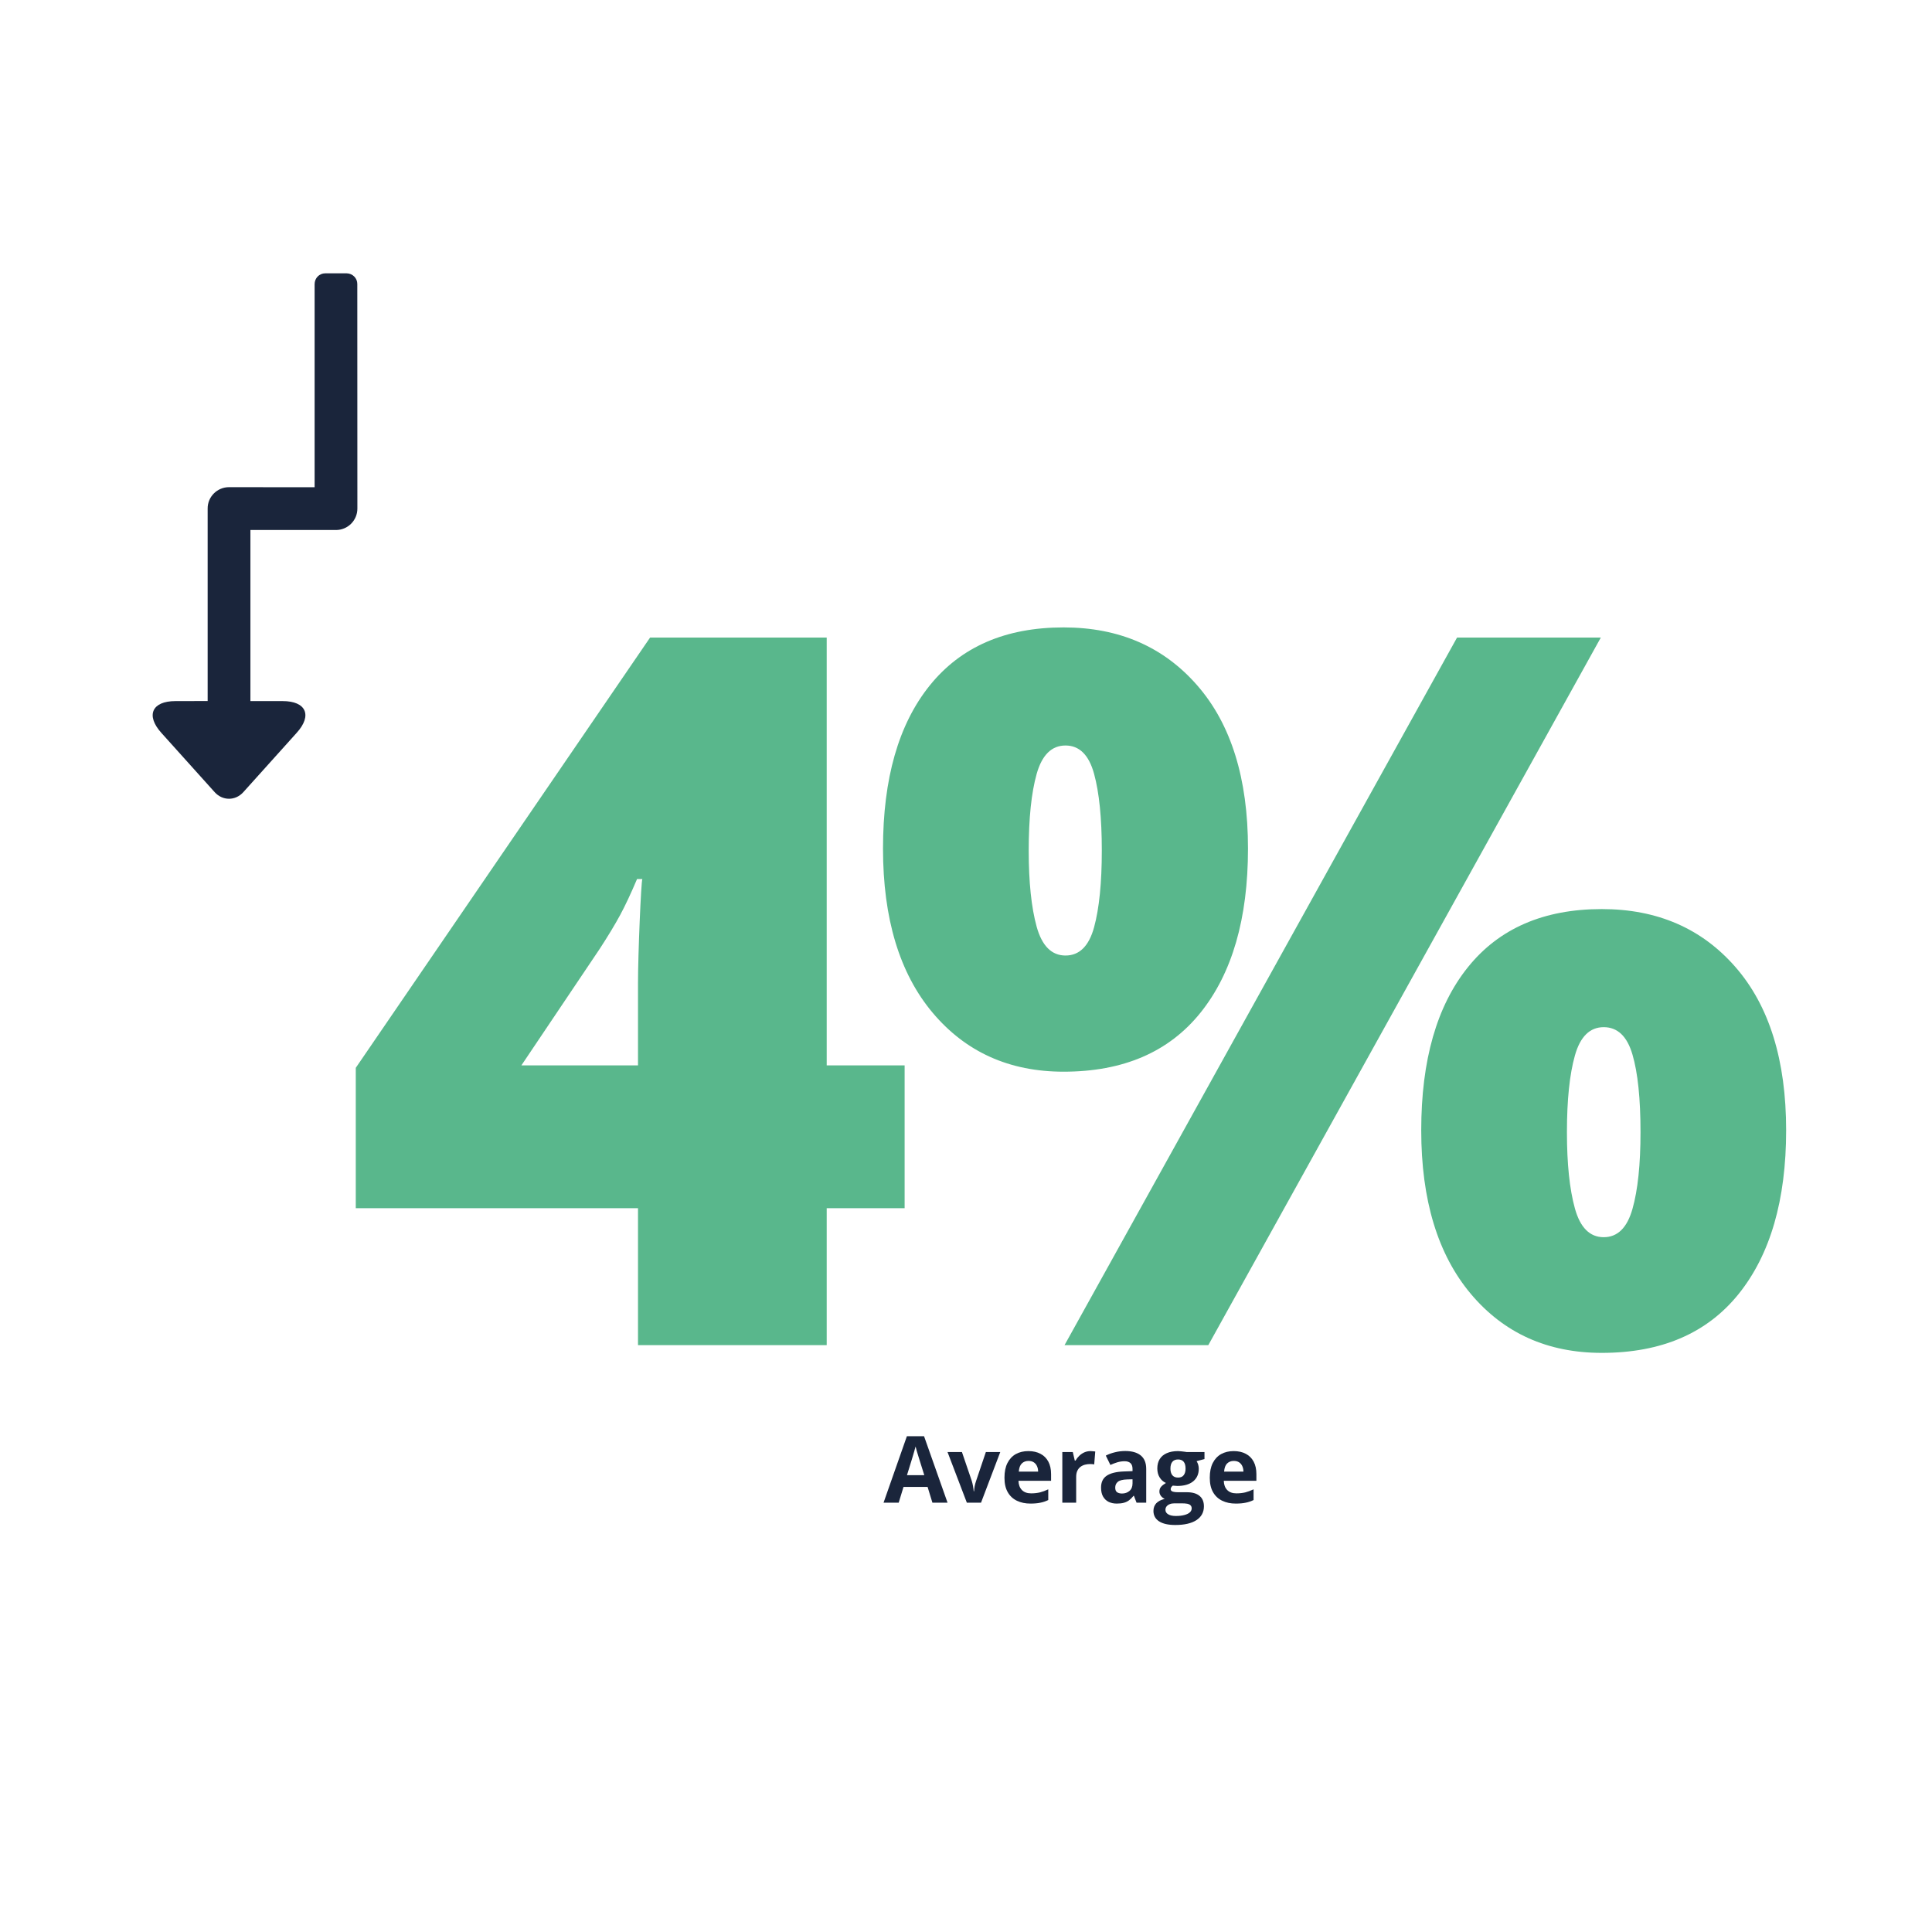 <?xml version="1.0" encoding="UTF-8"?> <svg xmlns="http://www.w3.org/2000/svg" xmlns:xlink="http://www.w3.org/1999/xlink" width="500" zoomAndPan="magnify" viewBox="0 0 375 375" height="500" preserveAspectRatio="xMidYMid meet" version="1.0"><defs><g></g><clipPath id="a2d4d4f2d7"><path d="M 29 53 L 70 53 L 70 156 L 29 156 Z M 29 53 " clip-rule="nonzero"></path></clipPath><clipPath id="5b2c004698"><path d="M 108.668 93.586 L 45.027 157.227 L 1.008 113.211 L 64.648 49.57 Z M 108.668 93.586 " clip-rule="nonzero"></path></clipPath><clipPath id="be11755384"><path d="M 108.668 93.586 L 45.027 157.227 L 1.008 113.211 L 64.648 49.57 Z M 108.668 93.586 " clip-rule="nonzero"></path></clipPath></defs><rect x="-37.5" width="450" fill="#ffffff" y="-37.5" height="450" fill-opacity="1"></rect><rect x="-37.5" width="450" fill="#ffffff" y="-37.5" height="450" fill-opacity="1"></rect><g fill="#59b78c" fill-opacity="1"><g transform="translate(65.775, 261.092)"><g><path d="M 109.812 -26.578 L 94.688 -26.578 L 94.688 0 L 58.062 0 L 58.062 -26.578 L 3.281 -26.578 L 3.281 -53.828 L 60.406 -137.344 L 94.688 -137.344 L 94.688 -54.297 L 109.812 -54.297 Z M 58.062 -54.297 L 58.062 -70.266 C 58.062 -71.703 58.094 -73.516 58.156 -75.703 C 58.219 -77.898 58.297 -80.109 58.391 -82.328 C 58.484 -84.555 58.578 -86.438 58.672 -87.969 C 58.766 -89.508 58.844 -90.344 58.906 -90.469 L 57.875 -90.469 C 56.676 -87.645 55.578 -85.305 54.578 -83.453 C 53.578 -81.609 52.266 -79.438 50.641 -76.938 L 35.422 -54.297 Z M 58.062 -54.297 "></path></g></g></g><g fill="#59b78c" fill-opacity="1"><g transform="translate(167.922, 261.092)"><g><path d="M 38.516 -139.312 C 49.285 -139.312 57.941 -135.551 64.484 -128.031 C 71.035 -120.52 74.312 -109.973 74.312 -96.391 C 74.312 -82.797 71.238 -72.176 65.094 -64.531 C 58.957 -56.895 50.098 -53.078 38.516 -53.078 C 27.992 -53.078 19.52 -56.895 13.094 -64.531 C 6.676 -72.176 3.469 -82.797 3.469 -96.391 C 3.469 -109.973 6.488 -120.52 12.531 -128.031 C 18.582 -135.551 27.242 -139.312 38.516 -139.312 Z M 38.891 -116.391 C 36.203 -116.391 34.336 -114.555 33.297 -110.891 C 32.266 -107.234 31.75 -102.27 31.75 -96 C 31.75 -89.863 32.266 -84.93 33.297 -81.203 C 34.336 -77.484 36.203 -75.625 38.891 -75.625 C 41.586 -75.625 43.438 -77.453 44.438 -81.109 C 45.438 -84.773 45.938 -89.738 45.938 -96 C 45.938 -102.27 45.438 -107.234 44.438 -110.891 C 43.438 -114.555 41.586 -116.391 38.891 -116.391 Z M 142.797 -137.344 L 66.609 0 L 38.703 0 L 114.891 -137.344 Z M 142.984 -84.641 C 153.754 -84.641 162.41 -80.879 168.953 -73.359 C 175.492 -65.848 178.766 -55.297 178.766 -41.703 C 178.766 -28.18 175.695 -17.598 169.562 -9.953 C 163.426 -2.316 154.566 1.5 142.984 1.5 C 132.461 1.5 123.988 -2.316 117.562 -9.953 C 111.145 -17.598 107.938 -28.18 107.938 -41.703 C 107.938 -55.297 110.957 -65.848 117 -73.359 C 123.039 -80.879 131.703 -84.641 142.984 -84.641 Z M 143.359 -61.719 C 140.66 -61.719 138.797 -59.883 137.766 -56.219 C 136.734 -52.562 136.219 -47.598 136.219 -41.328 C 136.219 -35.191 136.734 -30.258 137.766 -26.531 C 138.797 -22.812 140.66 -20.953 143.359 -20.953 C 146.047 -20.953 147.906 -22.781 148.938 -26.438 C 149.977 -30.102 150.5 -35.066 150.5 -41.328 C 150.5 -47.848 149.977 -52.875 148.938 -56.406 C 147.906 -59.945 146.047 -61.719 143.359 -61.719 Z M 143.359 -61.719 "></path></g></g></g><g clip-path="url(#a2d4d4f2d7)"><g clip-path="url(#5b2c004698)"><g clip-path="url(#be11755384)"><path fill="#1a253b" d="M 34.051 136.082 C 29.496 136.082 28.258 138.852 31.316 142.246 L 41.68 153.773 C 43.227 155.469 45.688 155.453 47.215 153.773 L 57.582 142.246 C 60.668 138.852 59.414 136.07 54.844 136.082 L 48.605 136.082 L 48.605 102.875 L 65.211 102.875 C 67.504 102.875 69.367 101.012 69.367 98.719 L 69.352 55.129 C 69.367 54.012 68.453 53.066 67.273 53.051 L 63.145 53.051 C 61.953 53.051 61.066 54 61.066 55.16 L 61.066 94.574 L 44.449 94.559 C 42.156 94.559 40.289 96.426 40.305 98.703 L 40.305 136.07 Z M 34.051 136.082 " fill-opacity="1" fill-rule="evenodd"></path></g></g></g><g fill="#1a253b" fill-opacity="1"><g transform="translate(171.497, 291.672)"><g><path d="M 9.484 0 L 8.547 -3.062 L 3.875 -3.062 L 2.938 0 L 0 0 L 4.531 -12.906 L 7.859 -12.906 L 12.422 0 Z M 7.906 -5.344 L 6.969 -8.328 C 6.906 -8.523 6.828 -8.781 6.734 -9.094 C 6.641 -9.414 6.539 -9.738 6.438 -10.062 C 6.344 -10.383 6.27 -10.664 6.219 -10.906 C 6.156 -10.664 6.07 -10.367 5.969 -10.016 C 5.863 -9.66 5.766 -9.32 5.672 -9 C 5.578 -8.688 5.508 -8.461 5.469 -8.328 L 4.547 -5.344 Z M 7.906 -5.344 "></path></g></g><g transform="translate(183.916, 291.672)"><g><path d="M 3.75 0 L 0 -9.828 L 2.797 -9.828 L 4.703 -4.234 C 4.805 -3.898 4.891 -3.551 4.953 -3.188 C 5.016 -2.82 5.055 -2.5 5.078 -2.219 L 5.156 -2.219 C 5.164 -2.531 5.203 -2.859 5.266 -3.203 C 5.336 -3.555 5.43 -3.898 5.547 -4.234 L 7.438 -9.828 L 10.234 -9.828 L 6.5 0 Z M 3.75 0 "></path></g></g><g transform="translate(194.155, 291.672)"><g><path d="M 5.453 -10.016 C 6.367 -10.016 7.156 -9.836 7.812 -9.484 C 8.469 -9.141 8.973 -8.633 9.328 -7.969 C 9.68 -7.312 9.859 -6.504 9.859 -5.547 L 9.859 -4.25 L 3.531 -4.25 C 3.551 -3.488 3.773 -2.891 4.203 -2.453 C 4.629 -2.023 5.223 -1.812 5.984 -1.812 C 6.609 -1.812 7.18 -1.875 7.703 -2 C 8.223 -2.133 8.758 -2.332 9.312 -2.594 L 9.312 -0.516 C 8.82 -0.273 8.312 -0.102 7.781 0 C 7.25 0.113 6.609 0.172 5.859 0.172 C 4.867 0.172 3.992 -0.008 3.234 -0.375 C 2.473 -0.738 1.879 -1.289 1.453 -2.031 C 1.023 -2.77 0.812 -3.707 0.812 -4.844 C 0.812 -5.988 1.004 -6.941 1.391 -7.703 C 1.785 -8.473 2.328 -9.051 3.016 -9.438 C 3.711 -9.82 4.523 -10.016 5.453 -10.016 Z M 5.469 -8.109 C 4.945 -8.109 4.516 -7.941 4.172 -7.609 C 3.836 -7.273 3.645 -6.75 3.594 -6.031 L 7.344 -6.031 C 7.344 -6.426 7.27 -6.781 7.125 -7.094 C 6.988 -7.406 6.785 -7.648 6.516 -7.828 C 6.242 -8.016 5.895 -8.109 5.469 -8.109 Z M 5.469 -8.109 "></path></g></g><g transform="translate(204.79, 291.672)"><g><path d="M 6.891 -10.016 C 7.023 -10.016 7.18 -10.004 7.359 -9.984 C 7.535 -9.973 7.68 -9.957 7.797 -9.938 L 7.594 -7.422 C 7.508 -7.453 7.383 -7.473 7.219 -7.484 C 7.062 -7.492 6.922 -7.5 6.797 -7.5 C 6.453 -7.5 6.117 -7.457 5.797 -7.375 C 5.473 -7.289 5.18 -7.148 4.922 -6.953 C 4.66 -6.754 4.457 -6.492 4.312 -6.172 C 4.164 -5.859 4.094 -5.469 4.094 -5 L 4.094 0 L 1.406 0 L 1.406 -9.828 L 3.438 -9.828 L 3.828 -8.172 L 3.969 -8.172 C 4.156 -8.504 4.395 -8.812 4.688 -9.094 C 4.977 -9.375 5.305 -9.598 5.672 -9.766 C 6.047 -9.93 6.453 -10.016 6.891 -10.016 Z M 6.891 -10.016 "></path></g></g><g transform="translate(212.964, 291.672)"><g><path d="M 5.438 -10.031 C 6.75 -10.031 7.754 -9.742 8.453 -9.172 C 9.16 -8.598 9.516 -7.723 9.516 -6.547 L 9.516 0 L 7.641 0 L 7.125 -1.344 L 7.062 -1.344 C 6.781 -0.988 6.488 -0.695 6.188 -0.469 C 5.895 -0.25 5.555 -0.086 5.172 0.016 C 4.797 0.117 4.336 0.172 3.797 0.172 C 3.211 0.172 2.691 0.062 2.234 -0.156 C 1.773 -0.383 1.41 -0.727 1.141 -1.188 C 0.879 -1.645 0.75 -2.227 0.75 -2.938 C 0.75 -3.977 1.113 -4.742 1.844 -5.234 C 2.582 -5.734 3.688 -6.008 5.156 -6.062 L 6.859 -6.125 L 6.859 -6.547 C 6.859 -7.066 6.723 -7.445 6.453 -7.688 C 6.18 -7.926 5.805 -8.047 5.328 -8.047 C 4.848 -8.047 4.379 -7.977 3.922 -7.844 C 3.473 -7.707 3.02 -7.535 2.562 -7.328 L 1.672 -9.141 C 2.191 -9.41 2.773 -9.625 3.422 -9.781 C 4.066 -9.945 4.738 -10.031 5.438 -10.031 Z M 6.859 -4.547 L 5.812 -4.516 C 4.945 -4.492 4.344 -4.336 4 -4.047 C 3.664 -3.766 3.5 -3.391 3.5 -2.922 C 3.5 -2.504 3.617 -2.207 3.859 -2.031 C 4.109 -1.863 4.426 -1.781 4.812 -1.781 C 5.383 -1.781 5.867 -1.945 6.266 -2.281 C 6.66 -2.625 6.859 -3.113 6.859 -3.75 Z M 6.859 -4.547 "></path></g></g><g transform="translate(223.836, 291.672)"><g><path d="M 4.281 4.328 C 2.906 4.328 1.852 4.086 1.125 3.609 C 0.406 3.129 0.047 2.457 0.047 1.594 C 0.047 1.008 0.227 0.516 0.594 0.109 C 0.969 -0.285 1.516 -0.566 2.234 -0.734 C 1.953 -0.859 1.707 -1.051 1.5 -1.312 C 1.301 -1.582 1.203 -1.863 1.203 -2.156 C 1.203 -2.531 1.312 -2.844 1.531 -3.094 C 1.75 -3.344 2.062 -3.586 2.469 -3.828 C 1.957 -4.055 1.551 -4.414 1.25 -4.906 C 0.945 -5.395 0.797 -5.973 0.797 -6.641 C 0.797 -7.359 0.953 -7.969 1.266 -8.469 C 1.578 -8.969 2.031 -9.348 2.625 -9.609 C 3.227 -9.879 3.961 -10.016 4.828 -10.016 C 5.004 -10.016 5.211 -10 5.453 -9.969 C 5.691 -9.945 5.91 -9.922 6.109 -9.891 C 6.316 -9.867 6.457 -9.848 6.531 -9.828 L 9.953 -9.828 L 9.953 -8.469 L 8.422 -8.062 C 8.555 -7.852 8.66 -7.625 8.734 -7.375 C 8.805 -7.125 8.844 -6.863 8.844 -6.594 C 8.844 -5.539 8.473 -4.719 7.734 -4.125 C 7.004 -3.539 5.984 -3.25 4.672 -3.25 C 4.359 -3.258 4.066 -3.281 3.797 -3.312 C 3.66 -3.207 3.555 -3.094 3.484 -2.969 C 3.422 -2.852 3.391 -2.734 3.391 -2.609 C 3.391 -2.484 3.441 -2.375 3.547 -2.281 C 3.648 -2.195 3.812 -2.133 4.031 -2.094 C 4.258 -2.051 4.535 -2.031 4.859 -2.031 L 6.531 -2.031 C 7.602 -2.031 8.422 -1.797 8.984 -1.328 C 9.555 -0.867 9.844 -0.191 9.844 0.703 C 9.844 1.848 9.363 2.738 8.406 3.375 C 7.445 4.008 6.07 4.328 4.281 4.328 Z M 4.391 2.578 C 5.035 2.578 5.586 2.516 6.047 2.391 C 6.504 2.273 6.852 2.109 7.094 1.891 C 7.344 1.672 7.469 1.406 7.469 1.094 C 7.469 0.852 7.395 0.66 7.25 0.516 C 7.113 0.367 6.898 0.266 6.609 0.203 C 6.316 0.148 5.945 0.125 5.5 0.125 L 4.109 0.125 C 3.773 0.125 3.477 0.176 3.219 0.281 C 2.957 0.383 2.75 0.531 2.594 0.719 C 2.445 0.914 2.375 1.141 2.375 1.391 C 2.375 1.754 2.551 2.039 2.906 2.25 C 3.258 2.469 3.754 2.578 4.391 2.578 Z M 4.828 -4.875 C 5.328 -4.875 5.691 -5.031 5.922 -5.344 C 6.16 -5.656 6.281 -6.078 6.281 -6.609 C 6.281 -7.203 6.16 -7.645 5.922 -7.938 C 5.68 -8.238 5.316 -8.391 4.828 -8.391 C 4.336 -8.391 3.969 -8.238 3.719 -7.938 C 3.469 -7.645 3.344 -7.203 3.344 -6.609 C 3.344 -6.078 3.461 -5.656 3.703 -5.344 C 3.953 -5.031 4.328 -4.875 4.828 -4.875 Z M 4.828 -4.875 "></path></g></g><g transform="translate(234.005, 291.672)"><g><path d="M 5.453 -10.016 C 6.367 -10.016 7.156 -9.836 7.812 -9.484 C 8.469 -9.141 8.973 -8.633 9.328 -7.969 C 9.68 -7.312 9.859 -6.504 9.859 -5.547 L 9.859 -4.25 L 3.531 -4.25 C 3.551 -3.488 3.773 -2.891 4.203 -2.453 C 4.629 -2.023 5.223 -1.812 5.984 -1.812 C 6.609 -1.812 7.18 -1.875 7.703 -2 C 8.223 -2.133 8.758 -2.332 9.312 -2.594 L 9.312 -0.516 C 8.82 -0.273 8.312 -0.102 7.781 0 C 7.25 0.113 6.609 0.172 5.859 0.172 C 4.867 0.172 3.992 -0.008 3.234 -0.375 C 2.473 -0.738 1.879 -1.289 1.453 -2.031 C 1.023 -2.77 0.812 -3.707 0.812 -4.844 C 0.812 -5.988 1.004 -6.941 1.391 -7.703 C 1.785 -8.473 2.328 -9.051 3.016 -9.438 C 3.711 -9.82 4.523 -10.016 5.453 -10.016 Z M 5.469 -8.109 C 4.945 -8.109 4.516 -7.941 4.172 -7.609 C 3.836 -7.273 3.645 -6.75 3.594 -6.031 L 7.344 -6.031 C 7.344 -6.426 7.27 -6.781 7.125 -7.094 C 6.988 -7.406 6.785 -7.648 6.516 -7.828 C 6.242 -8.016 5.895 -8.109 5.469 -8.109 Z M 5.469 -8.109 "></path></g></g></g></svg> 